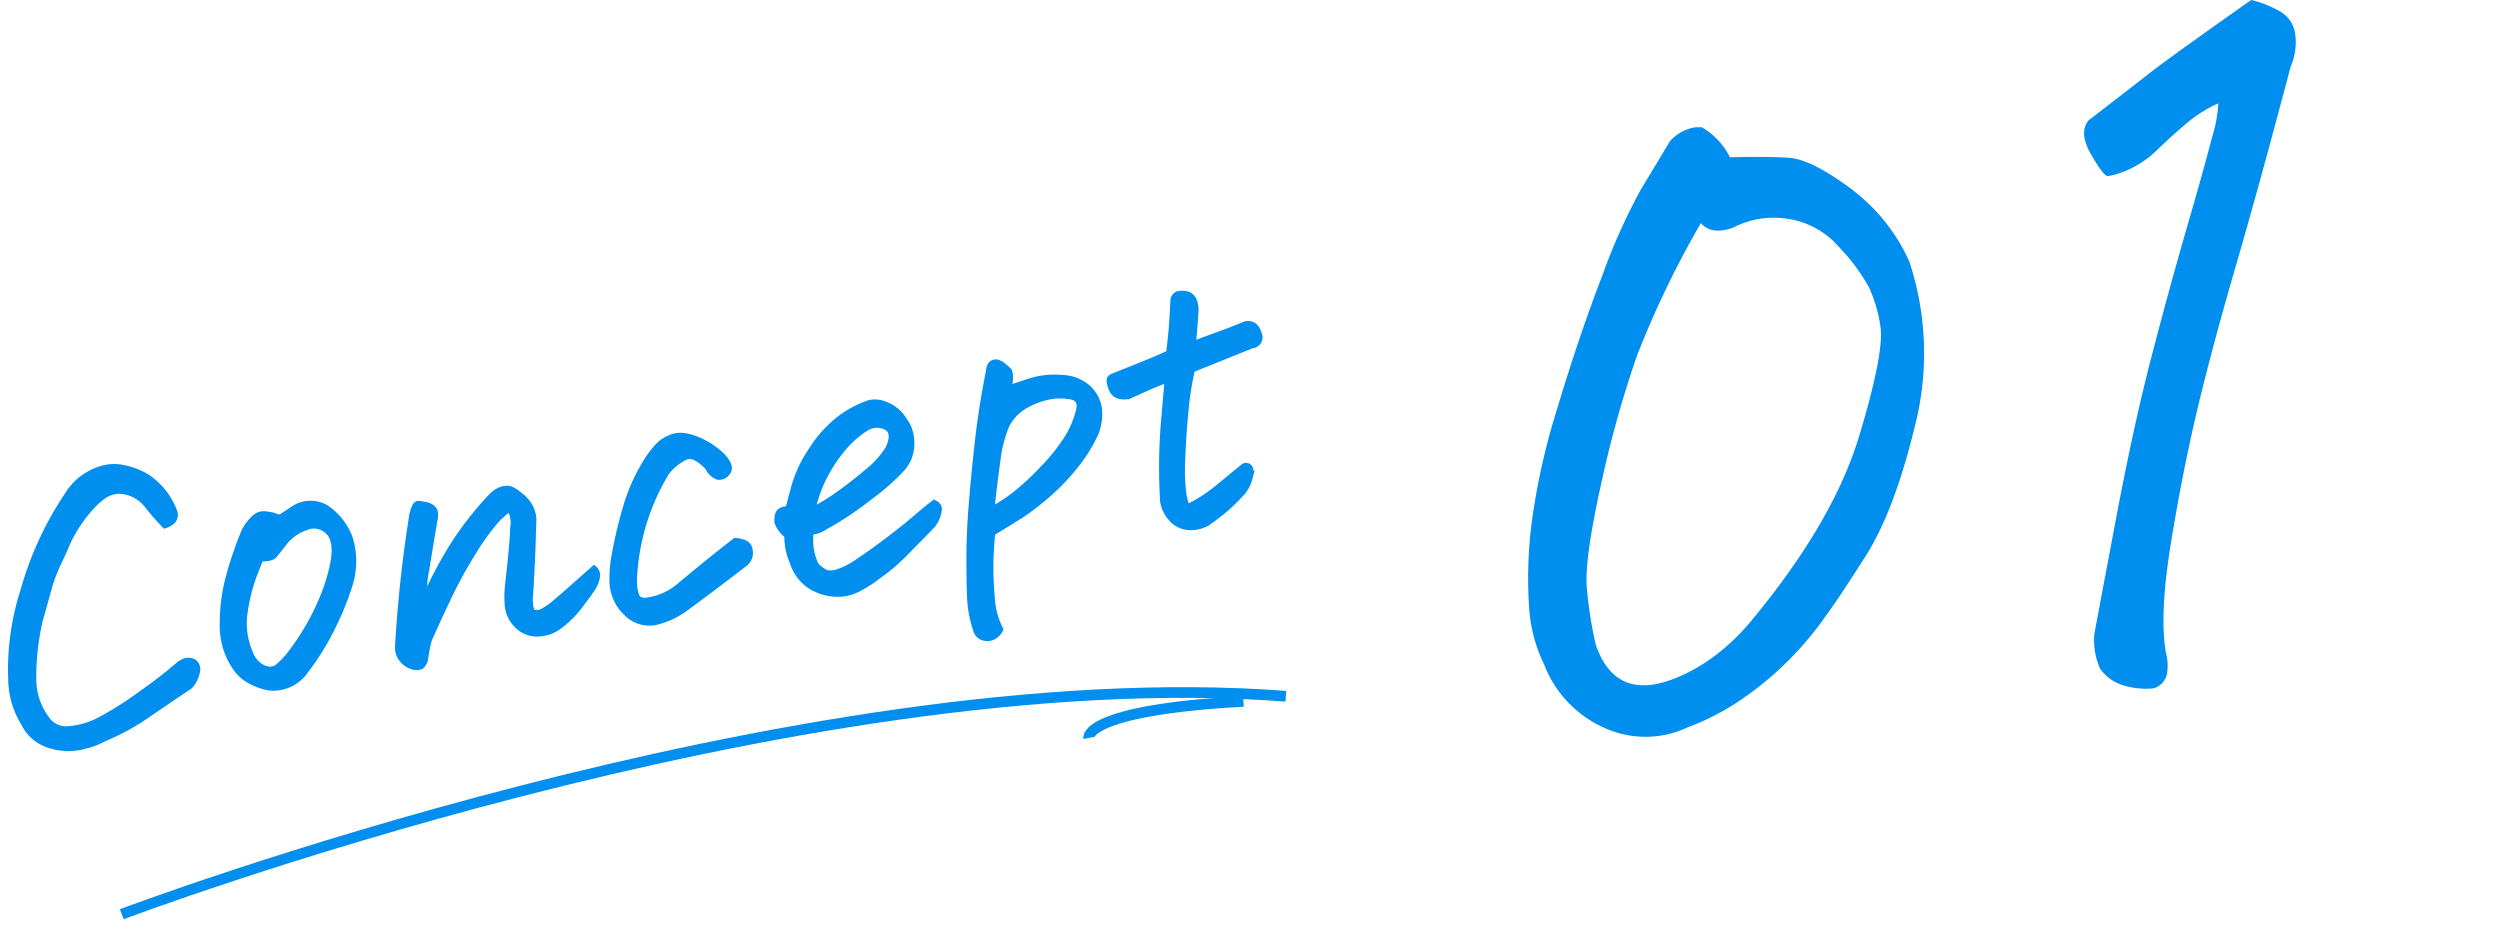 <svg xmlns="http://www.w3.org/2000/svg" width="234" height="87" viewBox="0 0 234 87"><defs><style>.cls-1,.cls-3{fill:#008eef;}.cls-2,.cls-4{fill:none;}.cls-2,.cls-3{stroke:#008eef;stroke-miterlimit:10;}.cls-3{stroke-width:0.5px;}</style></defs><g id="レイヤー_2" data-name="レイヤー 2"><g id="文字"><path class="cls-1" d="M157.974,68.074a9.252,9.252,0,0,1-7.822.044,10.666,10.666,0,0,1-5.625-5.933,14.162,14.162,0,0,1-1.407-5.405,40.957,40.957,0,0,1,.22-7.647A63.871,63.871,0,0,1,145.8,38.1q1.977-6.593,4.175-12.305a56.52,56.52,0,0,1,3.6-8.042q1.405-2.327,2.725-4.526a3.93,3.93,0,0,1,2.461-1.318h.527a6.813,6.813,0,0,1,2.637,2.812q3.427-.085,5.493.044t5.713,2.813a17.414,17.414,0,0,1,5.581,6.9,27.388,27.388,0,0,1,.527,15.381q-1.933,8-4.658,12.261t-3.6,5.405a30.976,30.976,0,0,1-7.867,7.866A23.418,23.418,0,0,1,157.974,68.074Zm4.219-46.758q-2.024.705-2.989-.44a90.335,90.335,0,0,0-5.976,12.393A102.547,102.547,0,0,0,149.844,45.4q-1.539,6.943-1.318,9.58a38.664,38.664,0,0,0,.835,5.361q1.845,5.363,7.382,3.164a15.961,15.961,0,0,0,3.868-2.2,20.346,20.346,0,0,0,3.427-3.34q7.558-9.14,9.976-17.138t1.977-10.371a13.153,13.153,0,0,0-1.054-3.56,17.81,17.81,0,0,0-2.769-3.735,7.911,7.911,0,0,0-4.834-2.681A8.338,8.338,0,0,0,162.193,21.316Z"/><path class="cls-1" d="M207.636,9.668a12.527,12.527,0,0,0-2.989,1.89q-1.407,1.187-2.812,2.548a9.284,9.284,0,0,1-3.34,2.066,6.281,6.281,0,0,1-1.187.307q-.394.047-1.582-2.021t-.219-3.208q3.777-2.9,5.625-4.351t9.58-6.9A9.7,9.7,0,0,1,213.3,1.011,2.844,2.844,0,0,1,214.843,3.3a5.646,5.646,0,0,1-.44,2.944q-2.9,10.987-5.1,18.545t-3.559,13.228q-1.364,5.669-2.5,12.524T202.714,61a5,5,0,0,1,.131,1.978,1.779,1.779,0,0,1-1.274,1.45,7.066,7.066,0,0,1-3.384-.484,4.253,4.253,0,0,1-1.626-1.362,6.619,6.619,0,0,1-.527-3.252q.438-2.373,2.065-10.986t3.3-15.029q1.669-6.416,3.3-12.041t2.329-8.35A13.192,13.192,0,0,0,207.636,9.668Z"/><path class="cls-2" d="M11.4,85.57s63.2-23.912,108.958-20.4"/><path class="cls-2" d="M101.9,69.07s-.524-2.6,14.487-3.42"/><path class="cls-3" d="M15.42,49.208a23.974,23.974,0,0,1-1.694-1.952,3.478,3.478,0,0,0-2.487-1.287,2.6,2.6,0,0,0-1.443.413,5.957,5.957,0,0,0-1.139.988,13.23,13.23,0,0,0-2.273,3.335q-.414.981-.951,2.106a14.758,14.758,0,0,0-.91,2.5q-.372,1.374-.777,2.773a23.811,23.811,0,0,0-.6,5.413,6.247,6.247,0,0,0,1.433,4.04,2.226,2.226,0,0,0,1.869.681,7.478,7.478,0,0,0,2.916-.865,30.774,30.774,0,0,0,3.789-2.4A43.5,43.5,0,0,0,16.606,62.3a1.969,1.969,0,0,1,.7-.437,1.083,1.083,0,0,1,.857.092.9.9,0,0,1,.338.743,3.175,3.175,0,0,1-.241.811,2.245,2.245,0,0,1-.508.753q-2.067,1.38-3.983,2.7A21.752,21.752,0,0,1,9.8,69.127,7.875,7.875,0,0,1,7.157,70a5.763,5.763,0,0,1-2.764-.313,3.949,3.949,0,0,1-2.184-2,7.918,7.918,0,0,1-1.188-4.014,24.093,24.093,0,0,1,1.173-8.482,30.64,30.64,0,0,1,4.1-8.862A5.452,5.452,0,0,1,8.433,44.3a4.974,4.974,0,0,1,1.533-.551,4.146,4.146,0,0,1,1.206-.039,6.8,6.8,0,0,1,2.66.96,6.722,6.722,0,0,1,2.474,3.122.9.9,0,0,1-.089.941A1.816,1.816,0,0,1,15.42,49.208Z"/><path class="cls-3" d="M28.62,62.789A3.692,3.692,0,0,1,25.645,64.4a3.371,3.371,0,0,1-1.089-.173,5.979,5.979,0,0,1-1.048-.425,3.92,3.92,0,0,1-1.591-1.465,6.637,6.637,0,0,1-.9-2.075,7.672,7.672,0,0,1-.195-2.165,16.276,16.276,0,0,1,.629-4.318,34.982,34.982,0,0,1,1.386-4.034,4.564,4.564,0,0,1,.969-1.289,1.308,1.308,0,0,1,.947-.36,5.1,5.1,0,0,1,.934.166.65.65,0,0,0,.842-.044q.5-.333.89-.577a2.937,2.937,0,0,1,1.158-.484,3.025,3.025,0,0,1,1.9.326,5.852,5.852,0,0,1,2.273,2.844,7.4,7.4,0,0,1,.337,1.86,7.705,7.705,0,0,1-.412,2.8,26.526,26.526,0,0,1-1.552,3.766A24.053,24.053,0,0,1,28.62,62.789ZM24.393,52.3q-.16.447-.637,1.649a16.88,16.88,0,0,0-.832,3.394,6.95,6.95,0,0,0,.507,3.786,2.566,2.566,0,0,0,.678,1.014,1.948,1.948,0,0,0,.985.489,1.147,1.147,0,0,0,1-.317,10.455,10.455,0,0,0,.918-.949,23.105,23.105,0,0,0,3.512-6.313q1.029-3.011.679-4.344a1.794,1.794,0,0,0-.536-.97,1.987,1.987,0,0,0-.932-.481,1.782,1.782,0,0,0-1.094.124,4.3,4.3,0,0,0-1.948,1.34q-.686.873-.975,1.238T24.393,52.3Z"/><path class="cls-3" d="M55.6,53.188a.832.832,0,0,1,.31.8,2.868,2.868,0,0,1-.391,1.029q-.3.472-1.207,1.663a9.11,9.11,0,0,1-1.873,1.885,3.49,3.49,0,0,1-2.166.768,2.6,2.6,0,0,1-1.939-.843,2.977,2.977,0,0,1-.85-1.979,9.658,9.658,0,0,1,.046-1.841q.111-.91.269-2.509t.217-2.831a2.675,2.675,0,0,0-.3-1.693,7.009,7.009,0,0,0-1.374,1.221,21.259,21.259,0,0,0-1.986,2.779,39.277,39.277,0,0,0-2.177,3.912q-.949,1.966-1.982,4.278a7.346,7.346,0,0,0-.218.877c-.059.313-.107.612-.147.9a1.215,1.215,0,0,1-.417.789,1.3,1.3,0,0,1-.99-.051,1.958,1.958,0,0,1-.889-.715,1.75,1.75,0,0,1-.311-1.132A122.649,122.649,0,0,1,38.552,48.25a3.261,3.261,0,0,1,.259-.814c.074-.175.167-.273.281-.294l.033-.006a3.693,3.693,0,0,1,.667.092,1.525,1.525,0,0,1,.65.268.711.711,0,0,1,.3.507,1.985,1.985,0,0,1-.037.634q-.469,2.738-.779,4.7a10.439,10.439,0,0,0-.2,2.7A41.96,41.96,0,0,1,42.2,51.322a30.822,30.822,0,0,1,3.769-4.874,2.51,2.51,0,0,1,.868-.608,1.787,1.787,0,0,1,.335-.1,1.464,1.464,0,0,1,.626.029,3.465,3.465,0,0,1,.777.49,3.591,3.591,0,0,1,1.036,1.126,2.65,2.65,0,0,1,.327,1.6q-.047,2.172-.153,4.251t-.167,2.823q.019,1.149.359,1.263a1.1,1.1,0,0,0,.834-.131,6.808,6.808,0,0,0,1.268-.905Q52.854,55.631,55.6,53.188Z"/><path class="cls-3" d="M66.25,43.76q-1.2-1.253-1.974-1.012a4.9,4.9,0,0,0-1.882,1.486,20.962,20.962,0,0,0-3.028,10.207,4.307,4.307,0,0,0,.233,1.373.713.713,0,0,0,.47.353,1.048,1.048,0,0,0,.588,0,5.833,5.833,0,0,0,2.9-1.317q2.571-2.165,5.252-4.247a2.971,2.971,0,0,1,.83.167.889.889,0,0,1,.572.824,1.242,1.242,0,0,1-.449,1.144q-2.811,2.175-5.632,4.245A7.579,7.579,0,0,1,61.8,58.13a3.009,3.009,0,0,1-3.19-.744,4.19,4.19,0,0,1-1.314-2.926,11.929,11.929,0,0,1,.235-2.661,42.569,42.569,0,0,1,1-4.21,17.2,17.2,0,0,1,2.1-4.649,9.064,9.064,0,0,1,.9-1.153,3.08,3.08,0,0,1,1.209-.826,1.921,1.921,0,0,1,.5-.159,2.637,2.637,0,0,1,.863-.013,5.363,5.363,0,0,1,1.358.423,7.371,7.371,0,0,1,2.2,1.495q.9.993.439,1.528a.926.926,0,0,1-.941.411A1.647,1.647,0,0,1,66.25,43.76Z"/><path class="cls-3" d="M73.754,47.667q.1-.366.493-1.868a11.7,11.7,0,0,1,1.669-3.647,11.293,11.293,0,0,1,2.625-2.944,9.8,9.8,0,0,1,2.629-1.444,1.36,1.36,0,0,1,.3-.088,2.585,2.585,0,0,1,1.473.193,3.686,3.686,0,0,1,1.423,1.039,8.872,8.872,0,0,1,.643,1,3.97,3.97,0,0,1,.087,2.935,3.757,3.757,0,0,1-.619,1,20.4,20.4,0,0,1-2.986,2.641,30.438,30.438,0,0,1-4.309,2.876,2.474,2.474,0,0,1-1.268.434,5.477,5.477,0,0,0,.33,2.77,1.36,1.36,0,0,0,.465.633,4.712,4.712,0,0,0,.612.4,2.166,2.166,0,0,0,1.182-.1,7.624,7.624,0,0,0,1.655-.852q1.356-.9,2.844-2.023t2.566-2.043q1.076-.924,1.844-1.514a.605.605,0,0,1,.489.7,3.006,3.006,0,0,1-.519,1.3q-.807.876-2.212,2.277a22.459,22.459,0,0,1-2.028,1.9q-.656.5-1.394,1.033a10.5,10.5,0,0,1-1.528.917,4.063,4.063,0,0,1-2.361.383,4.7,4.7,0,0,1-2.254-.874,4.11,4.11,0,0,1-1.43-2.069,5.762,5.762,0,0,1-.507-2.493,2.86,2.86,0,0,1-.926-1.232c-.041-.6.07-.967.331-1.107A.892.892,0,0,1,73.754,47.667Zm2.321.042a17.137,17.137,0,0,0,2.24-1.357q1.322-.915,2.811-2.174a8.47,8.47,0,0,0,2.011-2.224q.672-1.48-.191-1.956a1.893,1.893,0,0,0-1.939.134,9.084,9.084,0,0,0-1.869,1.605,13.8,13.8,0,0,0-1.785,2.552A12.511,12.511,0,0,0,76.075,47.709Z"/><path class="cls-3" d="M93.654,58.908a1.571,1.571,0,0,1-.619.685,1.3,1.3,0,0,1-.92.128A1.023,1.023,0,0,1,91.347,59a11.132,11.132,0,0,1-.576-2.97q-.065-1.42-.067-3.724t.212-4.995q.215-2.689.559-5.79t.948-6.207c.073-.385.133-.7.176-.939a.629.629,0,0,1,.537-.48q.44-.078,1.331.812a1.911,1.911,0,0,1,.093.874,6.743,6.743,0,0,1-.129.739q1-.352,2.171-.717a7.613,7.613,0,0,1,2.755-.261,3.913,3.913,0,0,1,2.485.938,3.342,3.342,0,0,1,1.066,2.063,5.1,5.1,0,0,1-.293,2.112,13.9,13.9,0,0,1-1.642,2.77A19.9,19.9,0,0,1,98.655,45.8a26.242,26.242,0,0,1-2.9,2.329q-1.459.922-2.855,1.763-.114,1.208-.162,2.542a29.959,29.959,0,0,0,.116,3.366A7.4,7.4,0,0,0,93.654,58.908Zm-.816-11.237A15.465,15.465,0,0,0,95,46.257,24.631,24.631,0,0,0,97.6,43.842a17.1,17.1,0,0,0,2.288-2.867,9.084,9.084,0,0,0,1.088-2.6q.234-1.055-.718-1.235a5.551,5.551,0,0,0-2.31.061,7.217,7.217,0,0,0-2.136.884,4.366,4.366,0,0,0-1.566,1.692,12.152,12.152,0,0,0-.865,3.4Q93.053,45.468,92.838,47.671Z"/><path class="cls-3" d="M111.6,34.6a27.169,27.169,0,0,0-.592,3.7q-.228,2.239-.312,4.541a17.88,17.88,0,0,0,.094,3.318,4.7,4.7,0,0,0,.346,1.3,14.526,14.526,0,0,0,2.815-1.808q1.271-1.045,2.417-1.982a.421.421,0,0,1,.574.038q.216.241.044,1.057a3.365,3.365,0,0,1-.952,1.617,16.37,16.37,0,0,1-1.316,1.281q-.57.486-1.469,1.134a2.966,2.966,0,0,1-1.858.573,2.348,2.348,0,0,1-1.7-.745,3.188,3.188,0,0,1-.851-1.665,51.975,51.975,0,0,1,.065-7.343q.288-3.3.348-4.042-.867.294-1.775.7t-1.666.749a1.665,1.665,0,0,1-1.031.061,1.037,1.037,0,0,1-.744-.654,2.336,2.336,0,0,1-.208-.818q0-.3.437-.444l3.415-1.373q.928-.375,1.717-.759.113-.892.211-1.922t.194-3.037a.709.709,0,0,1,.425-.564l.169-.03a1.849,1.849,0,0,1,.731.045,1.055,1.055,0,0,1,.7.748,2.559,2.559,0,0,1,.083,1.1q-.088,1.448-.221,2.8,1.562-.591,2.527-.937t2.159-.836a.992.992,0,0,1,1.028.079,1.561,1.561,0,0,1,.442.743.794.794,0,0,1-.675,1.131Z"/><rect class="cls-4" width="234" height="87"/></g></g></svg>